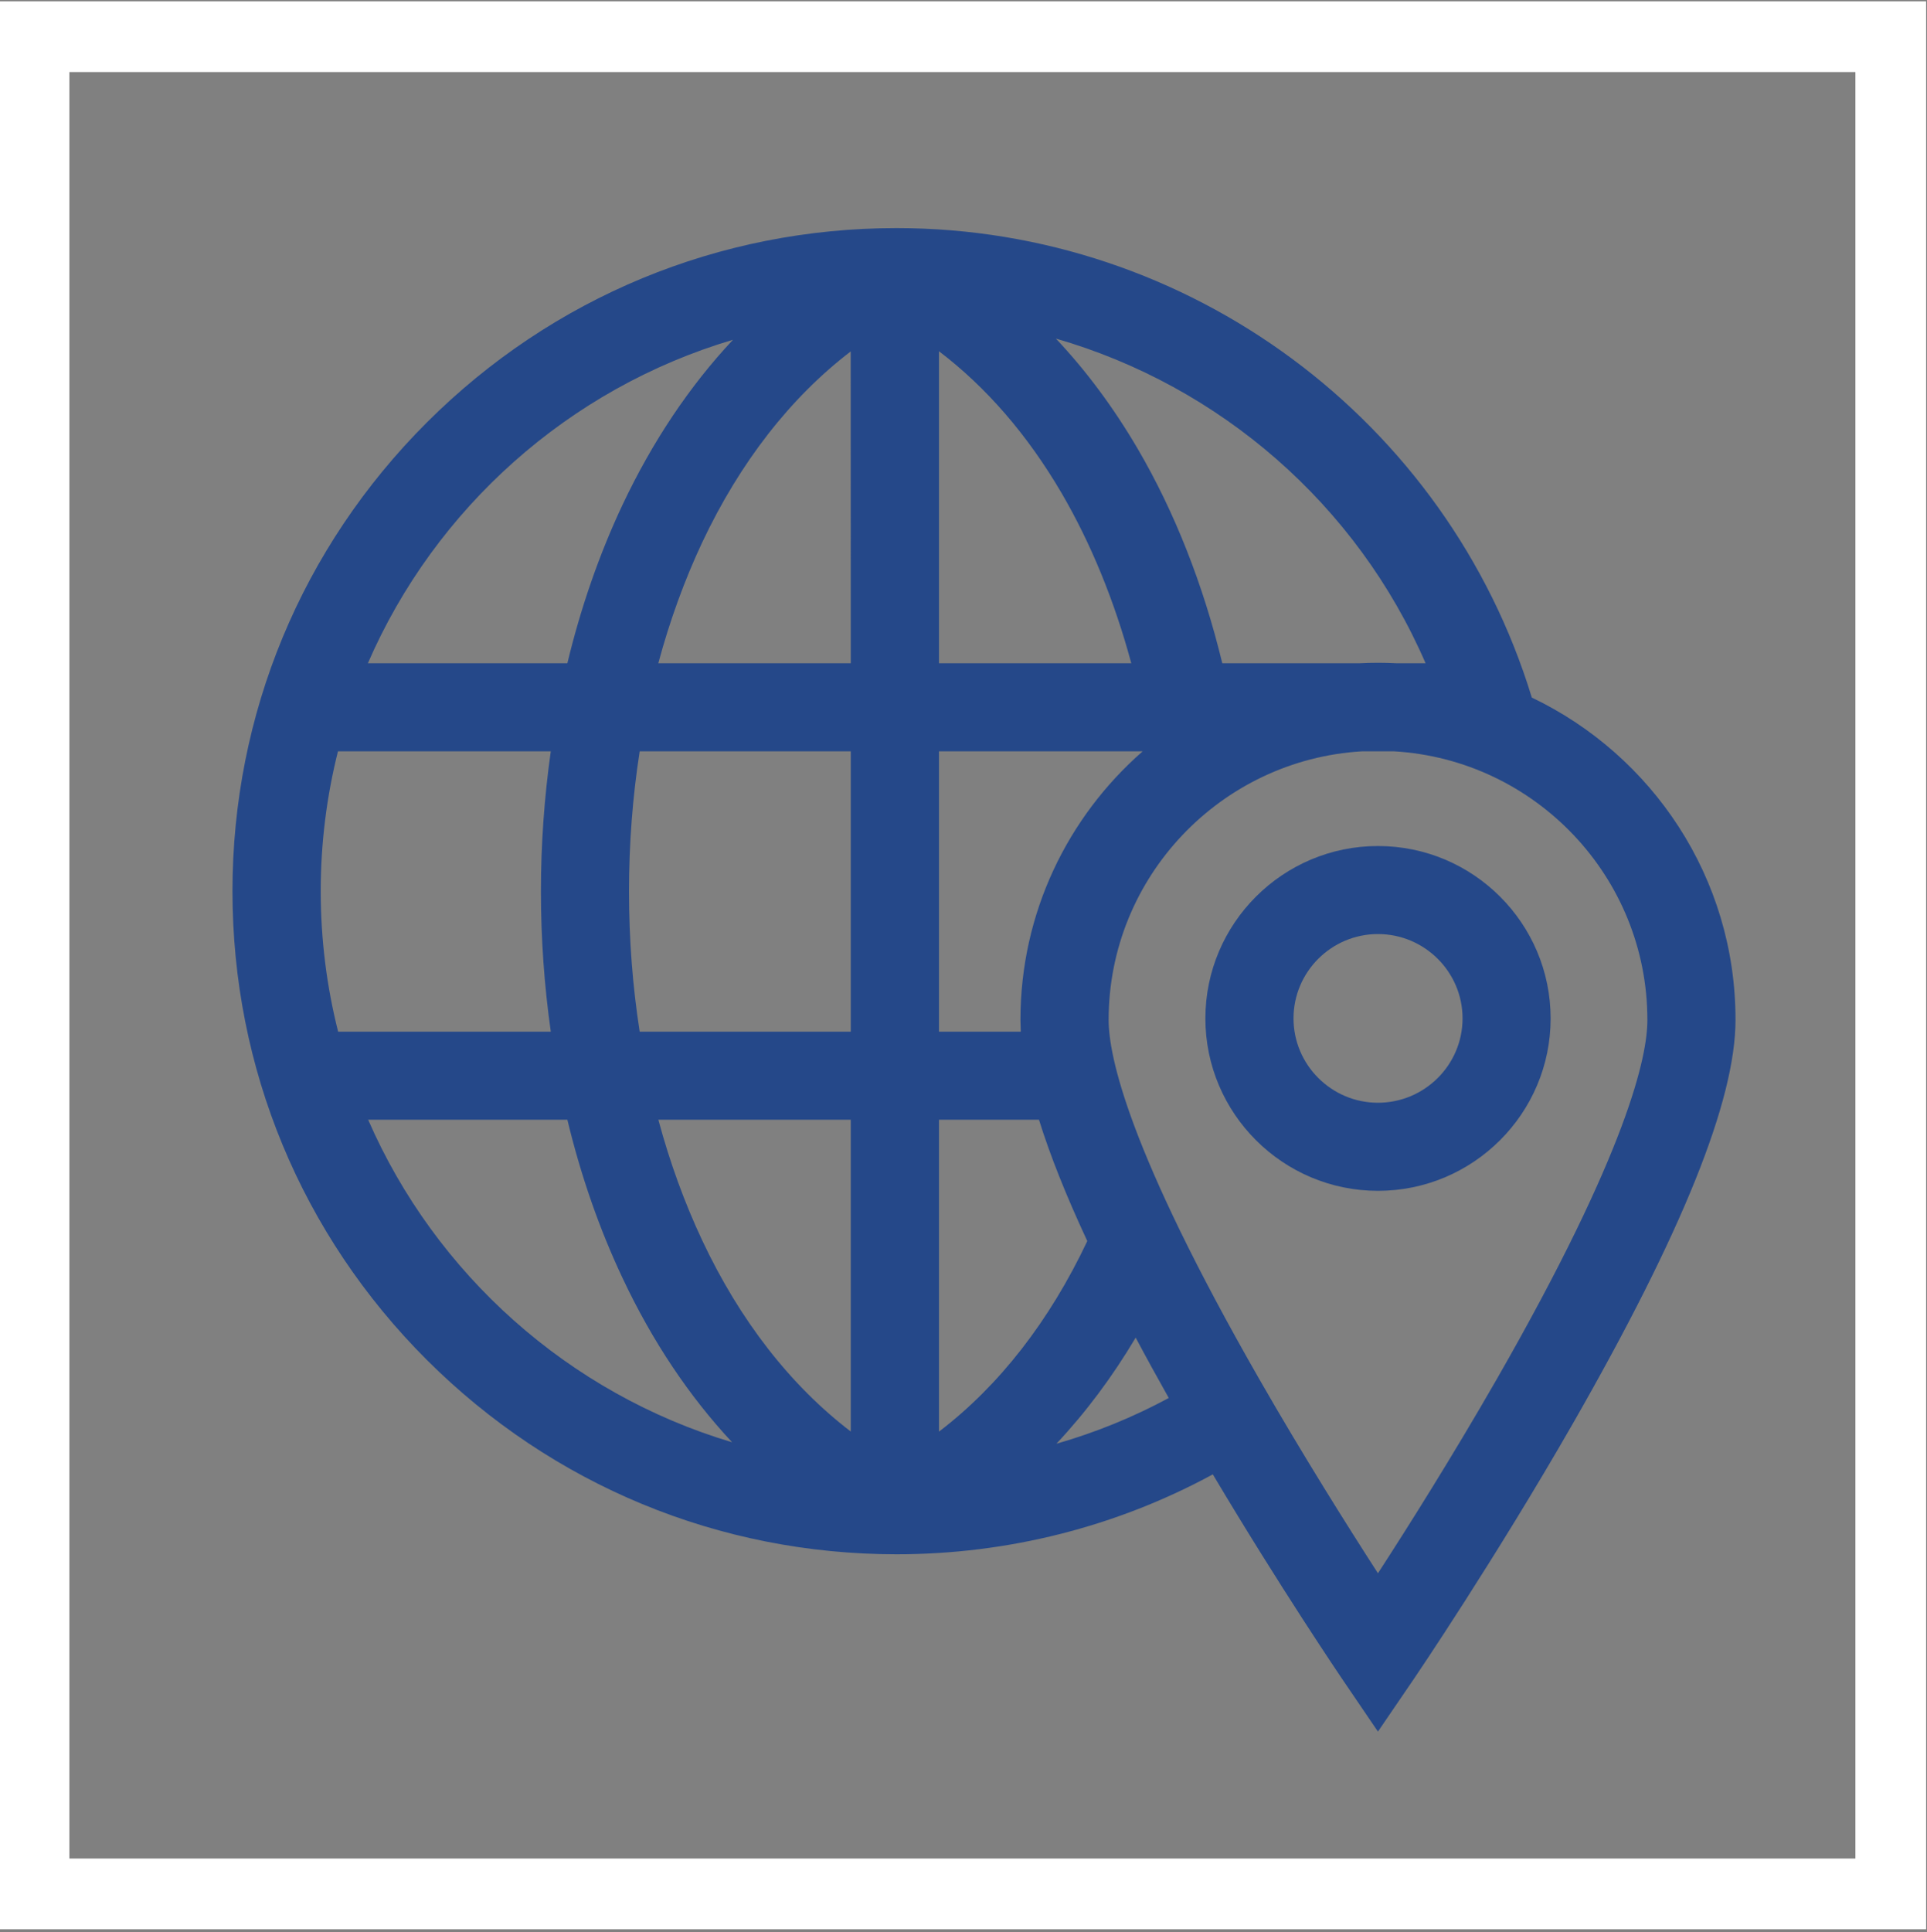 <?xml version="1.0" encoding="utf-8"?>
<!-- Generator: Adobe Illustrator 16.0.0, SVG Export Plug-In . SVG Version: 6.00 Build 0)  -->
<!DOCTYPE svg PUBLIC "-//W3C//DTD SVG 1.1//EN" "http://www.w3.org/Graphics/SVG/1.1/DTD/svg11.dtd">
<svg version="1.1" id="Layer_1" xmlns:x="http://ns.adobe.com/Extensibility/1.0/" xmlns:i="http://ns.adobe.com/AdobeIllustrator/10.0/" xmlns:graph="http://ns.adobe.com/Graphs/1.0/"
	 xmlns="http://www.w3.org/2000/svg" xmlns:xlink="http://www.w3.org/1999/xlink" xmlns:a="http://ns.adobe.com/AdobeSVGViewerExtensions/3.0/"
	 x="0px" y="0px" width="34.416px" height="34.5px" viewBox="0 0 34.416 34.5" style="enable-background:new 0 0 34.416 34.5;"
	 xml:space="preserve">
<rect x="0" y="0" width="34.416" height="34.5" fill="#808080" stroke="none"/>
<g id="iconos_y_viñetas">
	<g>
		
			<rect x="0.608" y="0.655" style="fill:none;stroke:#FFFFFF;stroke-width:1.263;stroke-miterlimit:10;" width="33.161" height="33.163"/>
		<g>
			<g>
				<path style="fill:#254889;" d="M27.358,12.456c-1.512-4.954-6.123-8.383-11.345-8.383c-3.168,0-6.146,1.232-8.387,3.468
					c-2.24,2.237-3.474,5.21-3.474,8.373s1.233,6.136,3.474,8.372c2.241,2.235,5.219,3.468,8.387,3.468
					c1.984,0,3.921-0.49,5.648-1.427c1.205,2.026,2.287,3.618,2.299,3.637l0.65,0.956l0.652-0.956
					c0.014-0.021,1.432-2.108,2.832-4.549c1.952-3.408,2.902-5.765,2.902-7.203C30.999,15.677,29.51,13.484,27.358,12.456
					L27.358,12.456z M13.091,6.067c-0.774,0.825-1.438,1.815-1.973,2.948c-0.415,0.881-0.745,1.832-0.985,2.829H6.57
					C7.771,9.076,10.16,6.936,13.091,6.067L13.091,6.067z M5.728,15.913c0-0.861,0.107-1.697,0.308-2.497h3.801
					c-0.115,0.815-0.176,1.653-0.176,2.503s0.061,1.688,0.176,2.503H6.039C5.836,17.619,5.728,16.778,5.728,15.913L5.728,15.913z
					 M6.575,19.994h3.558c0.24,0.997,0.57,1.947,0.986,2.828c0.529,1.125,1.188,2.109,1.956,2.932
					C10.155,24.883,7.776,22.751,6.575,19.994L6.575,19.994z M15.195,19.994v5.568c-1.076-0.822-1.979-1.98-2.652-3.41
					c-0.318-0.676-0.581-1.399-0.785-2.158H15.195z M15.195,18.422h-3.77c-0.127-0.811-0.191-1.65-0.191-2.503
					s0.064-1.692,0.191-2.503h3.77V18.422z M15.195,11.844h-3.438c0.204-0.759,0.467-1.483,0.785-2.16
					c0.674-1.428,1.576-2.586,2.652-3.409L15.195,11.844L15.195,11.844z M25.461,11.844h-0.513
					c-0.112-0.006-0.225-0.009-0.338-0.009c-0.11,0-0.223,0.003-0.334,0.009H21.83c-0.339-1.401-0.851-2.703-1.511-3.831
					c-0.432-0.737-0.92-1.393-1.461-1.967C21.791,6.892,24.235,9.011,25.461,11.844L25.461,11.844z M18.231,18.422H16.77v-5.006
					h3.638c-1.337,1.169-2.183,2.885-2.183,4.795C18.226,18.279,18.229,18.35,18.231,18.422L18.231,18.422z M16.77,6.272
					c0.846,0.644,1.581,1.492,2.191,2.535c0.524,0.898,0.944,1.927,1.244,3.037H16.77V6.272z M16.77,25.564v-5.57h1.786
					c0.196,0.631,0.484,1.354,0.863,2.167C18.744,23.589,17.845,24.744,16.77,25.564L16.77,25.564z M18.867,25.78
					c0.524-0.558,0.998-1.191,1.416-1.895c0.184,0.347,0.382,0.706,0.591,1.078C20.233,25.309,19.562,25.581,18.867,25.78
					L18.867,25.78z M26.733,24.625c-0.791,1.378-1.586,2.641-2.123,3.468c-0.534-0.827-1.33-2.09-2.12-3.468
					c-2.341-4.085-2.69-5.771-2.69-6.414c0-2.553,2.006-4.646,4.524-4.795h0.575c2.521,0.149,4.523,2.243,4.523,4.795
					C29.424,18.854,29.074,20.54,26.733,24.625L26.733,24.625z"/>
				<path style="fill:#254889;" d="M24.61,15.107c-1.698,0-3.082,1.381-3.082,3.079c0,1.696,1.384,3.078,3.082,3.078
					c1.701,0,3.084-1.382,3.084-3.078C27.694,16.488,26.312,15.107,24.61,15.107L24.61,15.107z M24.61,19.691
					c-0.83,0-1.508-0.676-1.508-1.506c0-0.832,0.678-1.506,1.508-1.506c0.832,0,1.511,0.676,1.511,1.506
					C26.121,19.016,25.442,19.691,24.61,19.691L24.61,19.691z"/>
			</g>
		</g>
	</g>
</g>
<g id="texto">
</g>
</svg>
